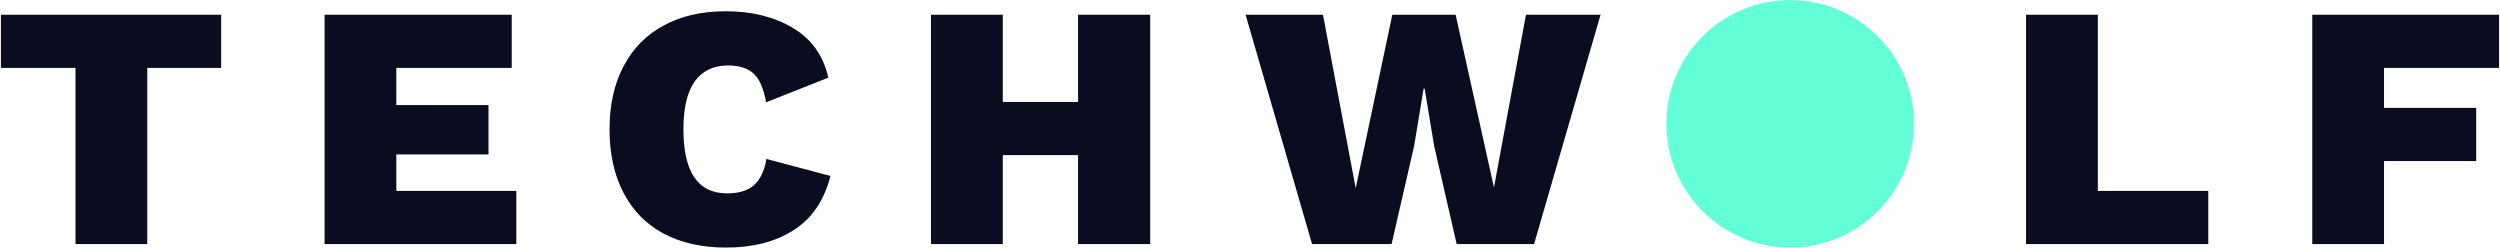 <?xml version="1.0" encoding="UTF-8"?>
<svg xmlns="http://www.w3.org/2000/svg" width="1232px" height="122px" viewBox="0 0 222 22" fill="none">
  <path d="M19.572 6.034H13.006V21.691H6.628V6.034H0V1.309H19.572V6.034Z" fill="#0A0D1F"></path>
  <path d="M45.8 16.966V21.691H28.761V1.309H45.394V6.034H35.139V9.338H43.33V13.723H35.139V16.966H45.8Z" fill="#0A0D1F"></path>
  <path d="M73.72 15.638C73.157 17.821 72.063 19.427 70.437 20.456C68.832 21.485 66.831 22 64.434 22C62.308 22 60.463 21.588 58.9 20.765C57.358 19.941 56.17 18.737 55.336 17.151C54.502 15.566 54.085 13.682 54.085 11.5C54.085 9.318 54.502 7.444 55.336 5.879C56.17 4.294 57.358 3.09 58.9 2.266C60.443 1.422 62.277 1 64.403 1C66.737 1 68.728 1.494 70.374 2.482C72.021 3.45 73.074 4.922 73.532 6.899L67.998 9.091C67.769 7.835 67.394 6.981 66.873 6.528C66.352 6.054 65.591 5.818 64.59 5.818C63.319 5.818 62.339 6.291 61.651 7.238C60.984 8.185 60.651 9.606 60.651 11.5C60.651 15.288 61.943 17.182 64.528 17.182C65.57 17.182 66.362 16.946 66.904 16.472C67.467 15.978 67.842 15.196 68.029 14.125L73.72 15.638Z" fill="#0A0D1F"></path>
  <path d="M102.131 1.309V21.691H95.721V13.785H89.031V21.691H82.653V1.309H89.031V9.06H95.721V1.309H102.131Z" fill="#0A0D1F"></path>
  <path d="M123.582 21.691H116.516L110.607 1.309H117.485L120.393 16.719L123.645 1.309H129.272L132.68 16.657L135.525 1.309H142.154L136.244 21.691H129.366L127.365 12.982L126.521 7.887H126.427L125.583 12.982L123.582 21.691Z" fill="#0A0D1F"></path>
  <path d="M196.159 16.966V21.691H179.964V1.309H186.342V16.966H196.159Z" fill="#0A0D1F"></path>
  <path d="M211.776 6.034V9.585H219.968V14.31H211.776V21.691H205.398V1.309H222V6.034H211.776Z" fill="#0A0D1F"></path>
  <path d="M170 11C170 17.075 165.075 22 159 22C152.925 22 148 17.075 148 11C148 4.925 152.925 0 159 0C165.075 0 170 4.925 170 11Z" fill="#63FFD9"></path>
</svg>
